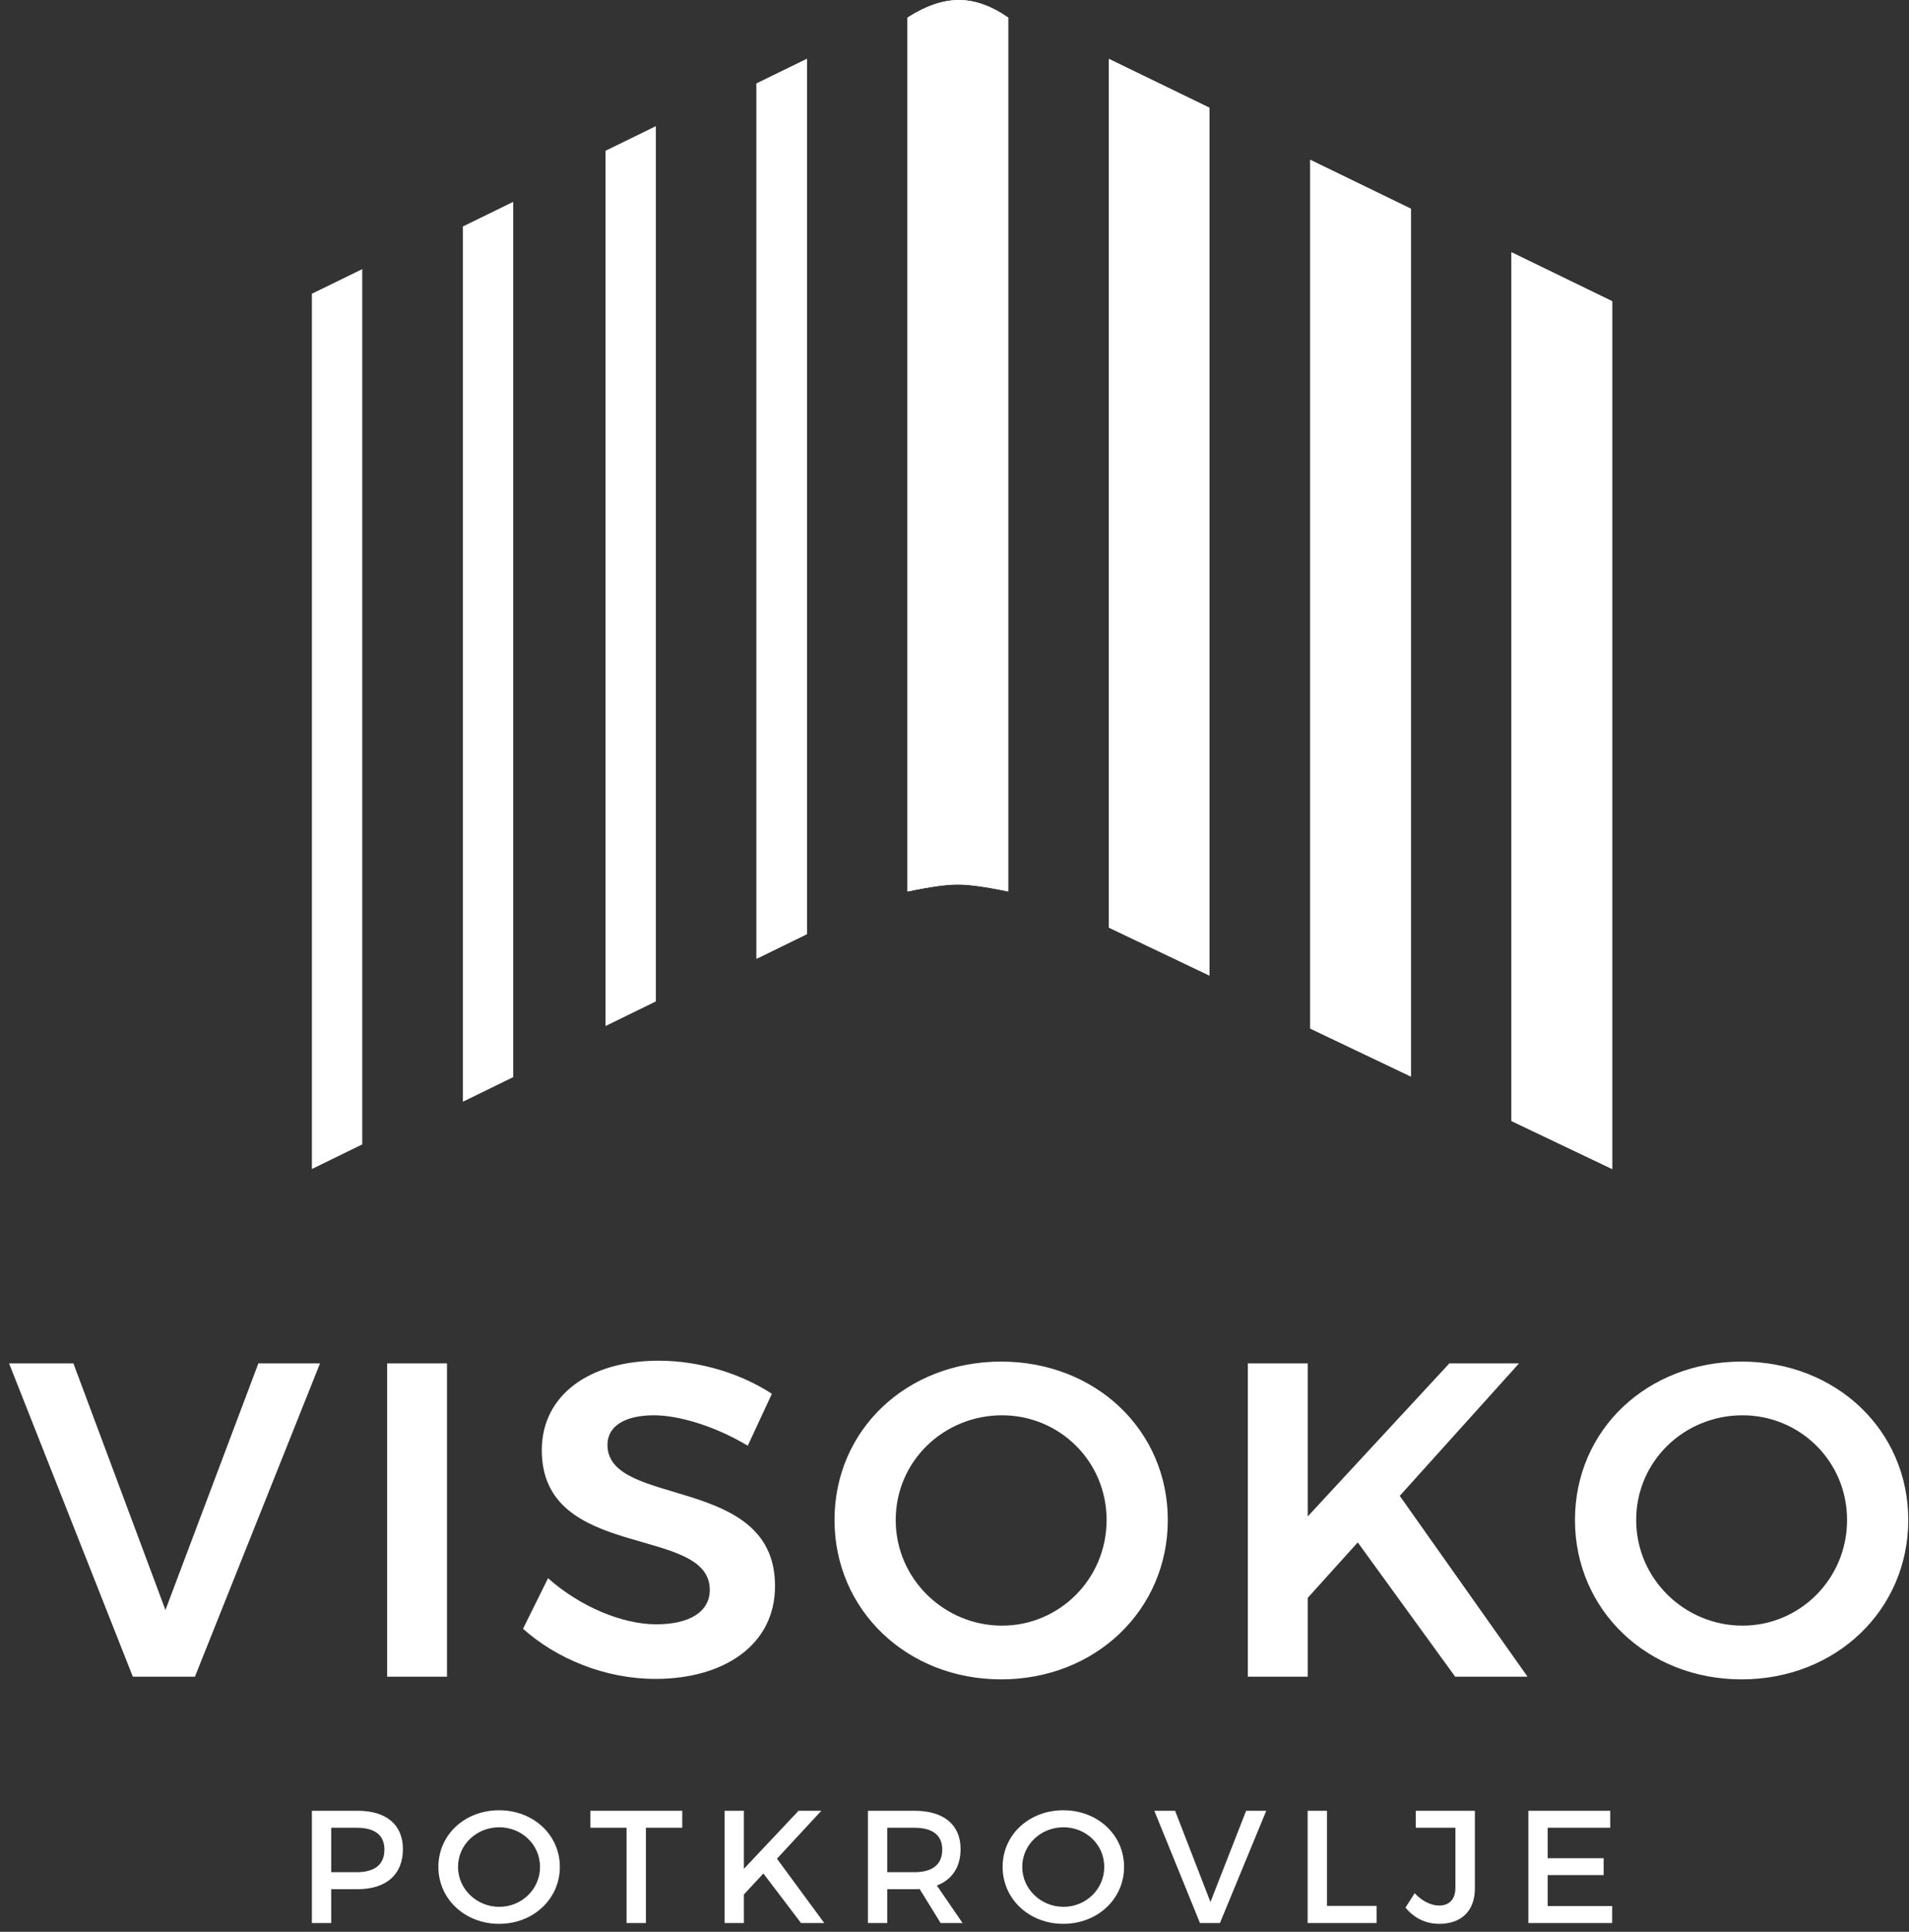 <?xml version="1.0" encoding="UTF-8"?>
<svg width="168px" height="170px" viewBox="0 0 168 170" version="1.1" xmlns="http://www.w3.org/2000/svg" xmlns:xlink="http://www.w3.org/1999/xlink">
    <rect x="0" y="0" width="168" height="170" fill="#333333" stroke="none"/>
    <!-- Generator: Sketch 58 (84663) - https://sketch.com -->
    <title>Logo footer</title>
    <desc>Created with Sketch.</desc>
    <g id="Page-1" stroke="none" stroke-width="1" fill="none" fill-rule="evenodd">
        <g id="Seget-Residence" transform="translate(-975, -3485)" fill="#FFFFFF">
            <g id="Group-6" transform="translate(0, 3358)">
                <g id="Logo-footer" transform="translate(962, 127)">
                    <g id="Group-2" transform="translate(12.867, -1.487)">
                        <g id="Group-3" transform="translate(0.587, 120.818)">
                            <path d="M0.345,0.647 L6.006,0.647 L14.106,22.348 L22.284,0.647 L27.71,0.647 L16.701,28.216 L11.236,28.216 L0.345,0.647 Z M33.615,0.647 L38.883,0.647 L38.883,28.216 L33.615,28.216 L33.615,0.647 Z M65.351,7.893 C62.403,6.121 59.218,5.215 57.095,5.215 C54.618,5.215 53.006,6.121 53.006,7.815 C53.006,13.407 67.789,10.375 67.75,20.26 C67.75,25.42 63.268,28.413 57.213,28.413 C52.809,28.413 48.524,26.641 45.575,24.002 L47.777,19.551 C50.607,22.072 54.343,23.608 57.291,23.608 C60.24,23.608 62.009,22.505 62.009,20.576 C62.009,14.825 47.226,18.094 47.226,8.287 C47.226,3.482 51.354,0.41 57.527,0.41 C61.184,0.41 64.84,1.592 67.475,3.325 L65.351,7.893 Z M87.652,0.489 C95.948,0.489 102.317,6.515 102.317,14.431 C102.317,22.348 95.948,28.453 87.652,28.453 C79.356,28.453 72.987,22.348 72.987,14.431 C72.987,6.476 79.356,0.489 87.652,0.489 Z M87.731,5.215 C82.619,5.215 78.373,9.233 78.373,14.431 C78.373,19.63 82.659,23.726 87.731,23.726 C92.763,23.726 96.931,19.63 96.931,14.431 C96.931,9.233 92.763,5.215 87.731,5.215 Z M133.975,28.216 L127.606,28.216 L119.035,16.401 L114.631,21.284 L114.631,28.216 L109.363,28.216 L109.363,0.647 L114.631,0.647 L114.631,14.116 L127.095,0.647 L133.228,0.647 L122.73,12.305 L133.975,28.216 Z M152.816,0.489 C161.112,0.489 167.481,6.515 167.481,14.431 C167.481,22.348 161.112,28.453 152.816,28.453 C144.52,28.453 138.15,22.348 138.15,14.431 C138.15,6.476 144.52,0.489 152.816,0.489 Z M152.894,5.215 C147.783,5.215 143.537,9.233 143.537,14.431 C143.537,19.63 147.823,23.726 152.894,23.726 C157.927,23.726 162.095,19.63 162.095,14.431 C162.095,9.233 157.927,5.215 152.894,5.215 Z" id="VISOKO"></path>
                        </g>
                        <path d="M31.6,160.834 C34.136,160.834 35.591,162.062 35.591,164.207 C35.591,166.437 34.136,167.736 31.6,167.736 L29.281,167.736 L29.281,170.714 L27.581,170.714 L27.581,160.834 L31.6,160.834 Z M31.528,166.24 C33.084,166.24 33.963,165.59 33.963,164.249 C33.963,162.951 33.084,162.33 31.528,162.33 L29.281,162.33 L29.281,166.24 L31.528,166.24 Z M44.057,160.791 C47.068,160.791 49.402,162.951 49.402,165.774 C49.402,168.597 47.068,170.784 44.057,170.784 C41.046,170.784 38.712,168.597 38.712,165.774 C38.712,162.937 41.046,160.791 44.057,160.791 Z M44.071,162.287 C42.083,162.287 40.441,163.812 40.441,165.774 C40.441,167.736 42.098,169.288 44.071,169.288 C46.045,169.288 47.658,167.736 47.658,165.774 C47.658,163.812 46.045,162.287 44.071,162.287 Z M52.091,160.834 L60.173,160.834 L60.173,162.33 L56.975,162.33 L56.975,170.714 L55.275,170.714 L55.275,162.33 L52.091,162.33 L52.091,160.834 Z M72.673,170.714 L70.627,170.714 L67.314,166.352 L65.599,168.201 L65.599,170.714 L63.9,170.714 L63.9,160.834 L65.599,160.834 L65.599,165.943 L70.411,160.834 L72.414,160.834 L68.509,165.054 L72.673,170.714 Z M84.842,170.714 L82.911,170.714 L81.067,167.722 C80.923,167.736 80.765,167.736 80.606,167.736 L78.215,167.736 L78.215,170.714 L76.515,170.714 L76.515,160.834 L80.606,160.834 C83.185,160.834 84.669,162.062 84.669,164.207 C84.669,165.788 83.92,166.903 82.58,167.411 L84.842,170.714 Z M78.215,166.24 L80.606,166.24 C82.162,166.24 83.055,165.59 83.055,164.249 C83.055,162.951 82.162,162.33 80.606,162.33 L78.215,162.33 L78.215,166.24 Z M93.711,160.791 C96.722,160.791 99.056,162.951 99.056,165.774 C99.056,168.597 96.722,170.784 93.711,170.784 C90.7,170.784 88.367,168.597 88.367,165.774 C88.367,162.937 90.7,160.791 93.711,160.791 Z M93.726,162.287 C91.738,162.287 90.095,163.812 90.095,165.774 C90.095,167.736 91.752,169.288 93.726,169.288 C95.699,169.288 97.313,167.736 97.313,165.774 C97.313,163.812 95.699,162.287 93.726,162.287 Z M101.717,160.834 L103.546,160.834 L106.658,168.865 L109.798,160.834 L111.57,160.834 L107.493,170.714 L105.736,170.714 L101.717,160.834 Z M115.211,160.834 L116.911,160.834 L116.911,169.204 L121.276,169.204 L121.276,170.714 L115.211,170.714 L115.211,160.834 Z M129.929,167.665 C129.929,169.655 128.734,170.784 126.789,170.784 C125.579,170.784 124.57,170.262 123.821,169.359 L124.628,168.089 C125.29,168.794 126.083,169.175 126.774,169.175 C127.682,169.175 128.215,168.625 128.215,167.609 L128.215,162.33 L124.729,162.33 L124.729,160.834 L129.929,160.834 L129.929,167.665 Z M134.636,160.834 L141.839,160.834 L141.839,162.33 L136.335,162.33 L136.335,165.012 L141.262,165.012 L141.262,166.494 L136.335,166.494 L136.335,169.218 L142.011,169.218 L142.011,170.714 L134.636,170.714 L134.636,160.834 Z" id="POTKROVLJE"></path>
                        <g id="Group-3-Copy" transform="translate(85.481, 52.308) scale(1, -1) translate(-85.481, -52.308) translate(27.581, 0.256)">
                            <path d="M52.417,24.423 C54.365,24.835 55.841,25.04 56.846,25.04 C57.851,25.04 59.328,24.835 61.276,24.423 L61.276,101.327 C59.791,102.357 58.345,102.872 56.938,102.872 C55.531,102.872 54.024,102.357 52.417,101.327 L52.417,28.747 L52.417,24.423 Z" id="Rectangle-Copy-35"></path>
                            <polygon id="Rectangle-Copy-34" points="39.128 18.502 43.558 20.667 43.558 97.691 39.128 95.526"></polygon>
                            <polygon id="Rectangle-Copy-33" points="25.839 12.581 30.269 14.747 30.269 91.77 25.839 89.605"></polygon>
                            <polygon id="Path-12-Copy-25" transform="translate(74.565, 57.356) scale(-1, 1) translate(-74.565, -57.356) " points="78.994 21.245 78.994 97.691 70.135 93.387 70.135 17.625 70.135 17.022"></polygon>
                            <polygon id="Path-12-Copy-24" transform="translate(92.283, 48.475) scale(-1, 1) translate(-92.283, -48.475) " points="96.712 12.364 96.712 88.81 87.853 84.506 87.853 8.744 87.853 8.141"></polygon>
                            <polygon id="Path-12-Copy-23" transform="translate(110.001, 40.335) scale(-1, 1) translate(-110.001, -40.335) " points="114.431 4.223 114.431 80.669 105.572 76.365 105.572 0.603 105.572 0"></polygon>
                            <path d="M52.417,24.423 C54.365,24.835 55.841,25.04 56.846,25.04 C57.851,25.04 59.328,24.835 61.276,24.423 L61.276,101.327 C59.791,102.357 58.345,102.872 56.938,102.872 C55.531,102.872 54.024,102.357 52.417,101.327 L52.417,28.747 L52.417,24.423 Z" id="Rectangle-Copy-32"></path>
                            <polygon id="Rectangle-Copy-31" points="39.128 18.502 43.558 20.667 43.558 97.691 39.128 95.526"></polygon>
                            <polygon id="Path-12-Copy-22" transform="translate(74.565, 57.356) scale(-1, 1) translate(-74.565, -57.356) " points="78.994 21.245 78.994 97.691 70.135 93.387 70.135 17.625 70.135 17.022"></polygon>
                            <polygon id="Path-12-Copy-21" transform="translate(92.283, 48.475) scale(-1, 1) translate(-92.283, -48.475) " points="96.712 12.364 96.712 88.81 87.853 84.506 87.853 8.744 87.853 8.141"></polygon>
                            <polygon id="Path-12-Copy-20" transform="translate(110.001, 40.335) scale(-1, 1) translate(-110.001, -40.335) " points="114.431 4.223 114.431 80.669 105.572 76.365 105.572 0.603 105.572 0"></polygon>
                            <polygon id="Rectangle-Copy-30" points="13.289 5.921 17.718 8.086 17.718 85.11 13.289 82.944"></polygon>
                            <polygon id="Rectangle-Copy-29" points="0 0 4.43 2.165 4.43 79.189 0 77.024"></polygon>
                        </g>
                    </g>
                </g>
            </g>
        </g>
    </g>
</svg>